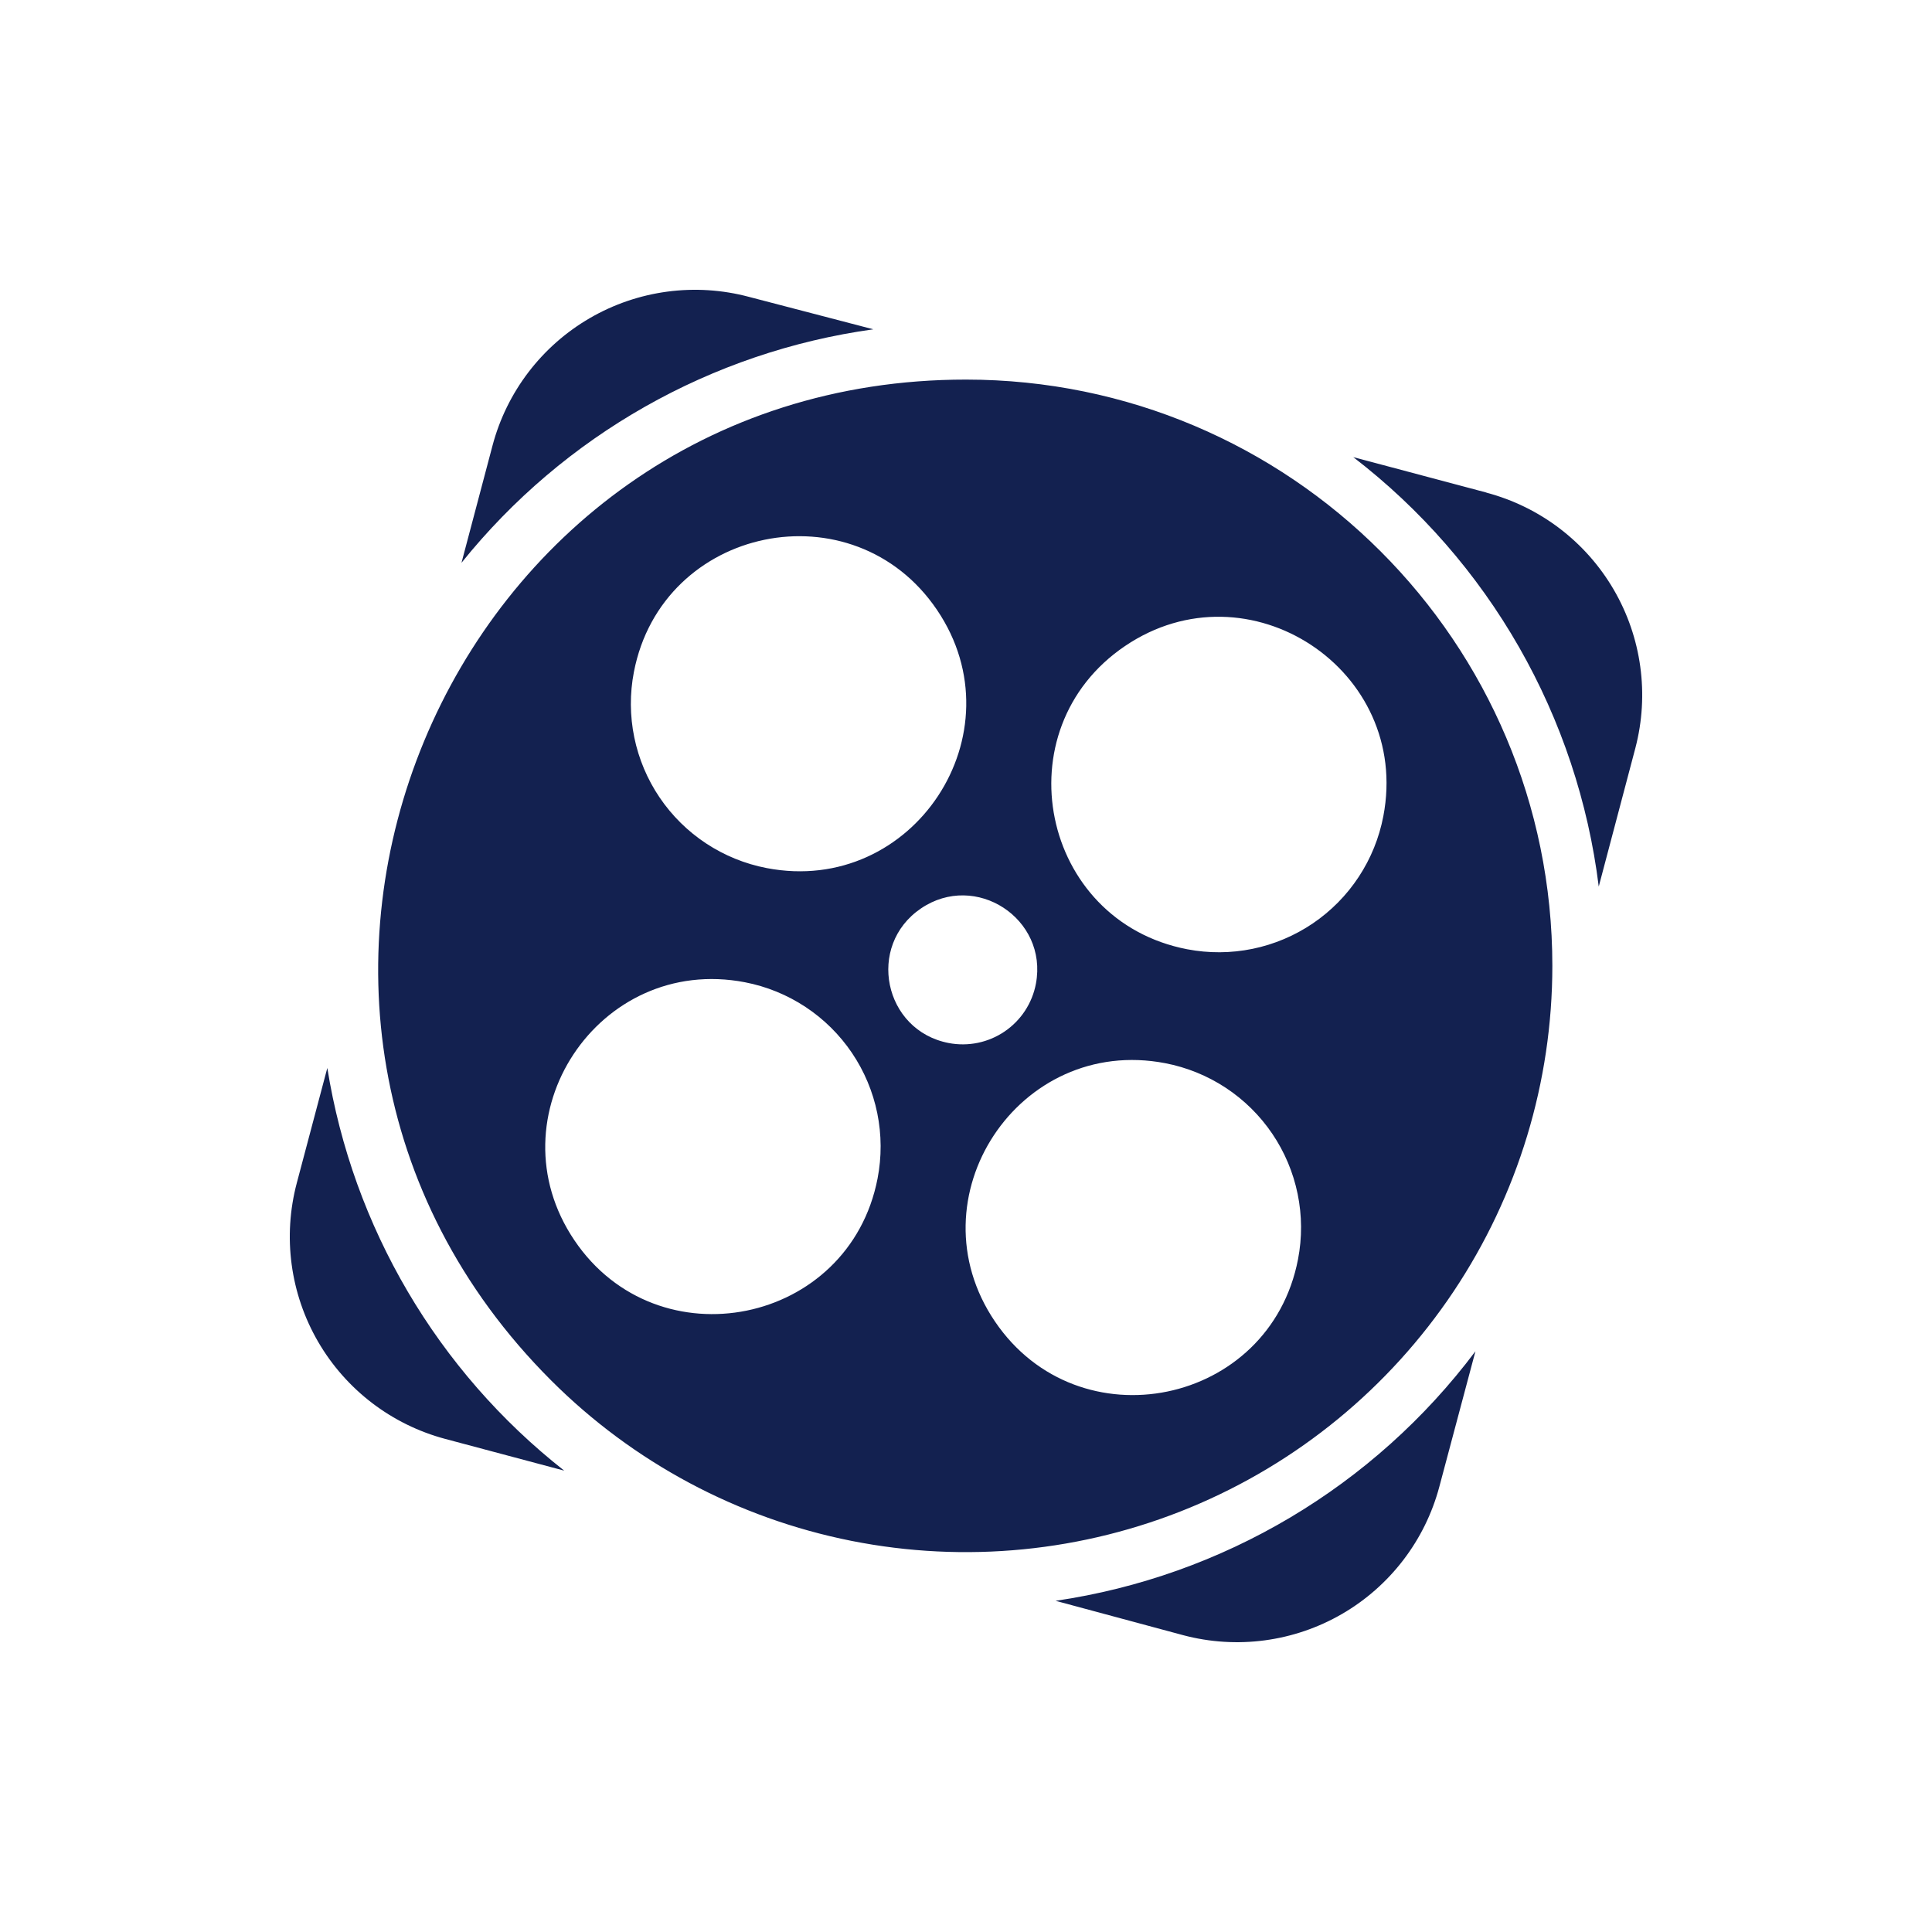 <svg width="120" height="120" viewBox="0 0 120 120" fill="none" xmlns="http://www.w3.org/2000/svg">
<path d="M60.001 23.577C27.54 23.566 11.281 62.791 34.228 85.736C39.322 90.83 45.813 94.299 52.88 95.705C59.947 97.111 67.272 96.39 73.928 93.634C80.585 90.879 86.275 86.211 90.279 80.223C94.282 74.234 96.419 67.194 96.419 59.991C96.419 39.885 80.118 23.584 60.001 23.577ZM39.372 41.74C41.126 32.646 53.004 30.21 58.197 37.879C63.39 45.545 56.72 55.668 47.622 53.918C46.28 53.66 45.002 53.141 43.861 52.389C42.721 51.638 41.739 50.669 40.973 49.538C40.206 48.407 39.671 47.136 39.396 45.798C39.121 44.46 39.113 43.081 39.372 41.74ZM54.507 73.201C52.742 82.292 40.86 84.711 35.678 77.038C30.495 69.365 37.173 59.256 46.27 61.01C47.612 61.269 48.89 61.79 50.031 62.543C51.171 63.296 52.152 64.267 52.917 65.399C53.681 66.531 54.216 67.803 54.489 69.142C54.761 70.481 54.767 71.86 54.507 73.201ZM58.919 64.783C54.885 64.002 53.799 58.738 57.199 56.428C60.596 54.117 65.099 57.058 64.343 61.097C64.231 61.696 64.001 62.266 63.668 62.776C63.334 63.286 62.903 63.724 62.399 64.067C61.896 64.41 61.329 64.649 60.732 64.772C60.136 64.895 59.517 64.899 58.919 64.783ZM80.622 78.218C78.868 87.311 66.99 89.744 61.797 82.078C56.6 74.409 63.271 64.29 72.372 66.036C73.715 66.294 74.993 66.814 76.134 67.565C77.275 68.317 78.257 69.286 79.023 70.418C79.789 71.549 80.325 72.82 80.599 74.159C80.874 75.497 80.882 76.876 80.622 78.218ZM73.734 58.959C64.637 57.205 62.203 45.321 69.876 40.127C77.544 34.935 87.668 41.604 85.921 50.698C85.664 52.041 85.146 53.32 84.394 54.462C83.643 55.605 82.674 56.587 81.542 57.355C80.41 58.122 79.138 58.659 77.798 58.934C76.458 59.209 75.077 59.217 73.734 58.959ZM65.565 99.43L73.493 101.565C76.826 102.449 80.375 101.974 83.358 100.244C86.341 98.513 88.515 95.67 89.401 92.338L91.642 83.93C85.333 92.332 75.959 97.902 65.561 99.43H65.565ZM92.329 30.595L84.054 28.393C88.236 31.608 91.737 35.622 94.354 40.201C96.971 44.78 98.653 49.833 99.301 55.066L101.577 46.459C102.448 43.129 101.963 39.59 100.228 36.617C98.493 33.644 95.65 31.48 92.322 30.599L92.329 30.595ZM20.33 66.334L18.435 73.475C17.551 76.807 18.026 80.354 19.757 83.336C21.488 86.318 24.333 88.491 27.666 89.377L35.044 91.344C27.167 85.153 21.916 76.224 20.33 66.334ZM54.244 20.454L46.516 18.438C44.864 17.998 43.141 17.888 41.447 18.114C39.753 18.34 38.119 18.898 36.641 19.755C35.162 20.612 33.867 21.752 32.829 23.11C31.791 24.468 31.032 26.017 30.593 27.669L28.664 34.956C35.029 27.037 44.178 21.849 54.244 20.454Z" fill="#132150"/>
</svg>
